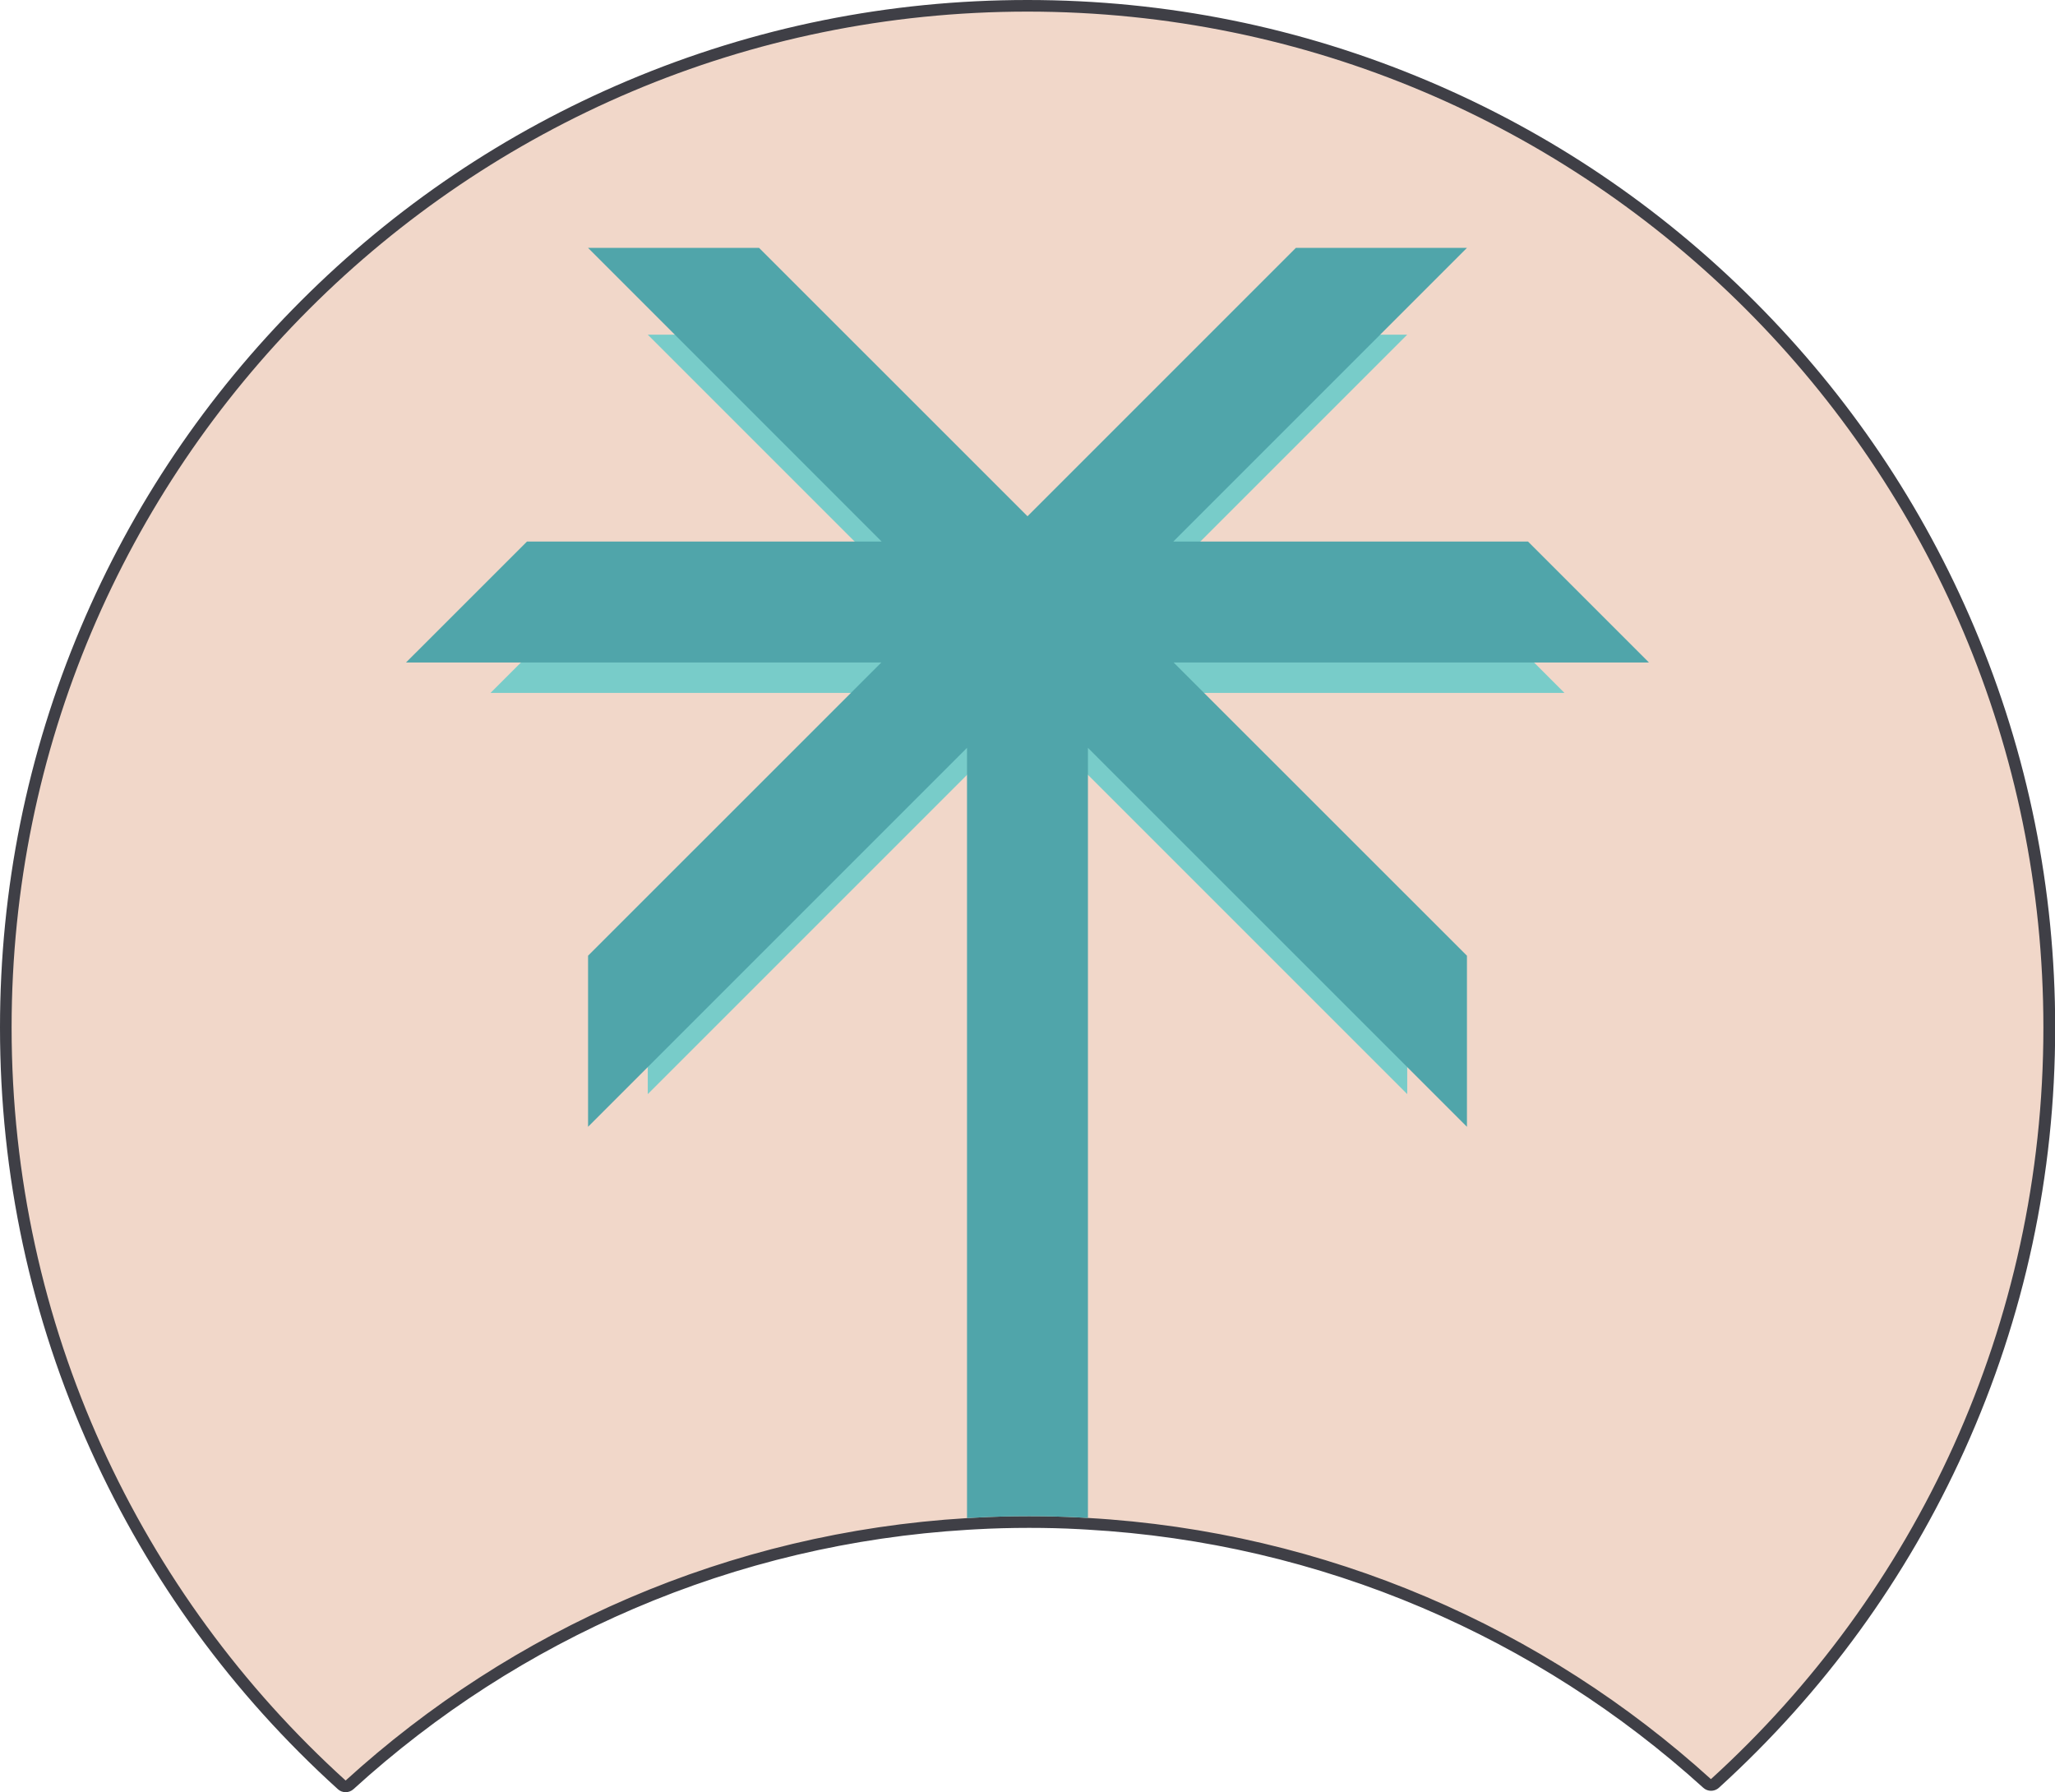 <?xml version="1.0" encoding="UTF-8"?> <svg xmlns="http://www.w3.org/2000/svg" id="b" width="354" height="308.71" viewBox="0 0 354 308.71"><g id="c"><path d="M59.54,307.71c-.24,0-.48-.09-.67-.26C22.09,274.14,1,226.59,1,177,1,79.95,79.95,1,177,1s176,78.95,176,176c0,49.45-20.99,96.91-57.6,130.21-.19.17-.43.26-.67.26s-.48-.09-.67-.26c-29.33-26.59-67.23-42.48-106.7-44.73-.47-.03-.93-.06-1.4-.08-2.81-.15-5.73-.22-8.69-.22-3.14,0-6.24.08-9.21.25-.48.02-.95.05-1.41.08-39.4,2.37-77.2,18.33-106.43,44.94-.19.17-.43.26-.67.26Z" fill="#f1d7c9"></path><path d="M177,2c96.65,0,175,78.35,175,175,0,51.31-22.08,97.46-57.27,129.47-28.7-26.02-66.11-42.64-107.32-44.99-.47-.03-.94-.06-1.41-.08-2.89-.15-5.8-.22-8.73-.22-3.11,0-6.2.08-9.27.25-.47.02-.95.05-1.42.08-41.13,2.47-78.43,19.15-107.04,45.2C24.2,274.7,2,228.44,2,177,2,80.35,80.35,2,177,2M177,0c-23.89,0-47.07,4.68-68.9,13.91-21.08,8.91-40.01,21.68-56.26,37.93s-29.02,35.18-37.93,56.26C4.68,129.93,0,153.11,0,177c0,25.43,5.28,49.98,15.7,72.97,10.06,22.21,24.36,41.8,42.5,58.23.38.35.86.52,1.34.52s.96-.17,1.35-.52c14.31-13.03,30.55-23.49,48.27-31.08,18.26-7.83,37.62-12.4,57.55-13.6.46-.03.93-.06,1.39-.08,2.98-.17,6.07-.25,9.18-.25,2.94,0,5.85.07,8.63.22.47.02.93.05,1.39.08,19.98,1.14,39.39,5.67,57.7,13.46,17.76,7.56,34.05,18,48.41,31.01.38.35.86.52,1.34.52s.96-.17,1.35-.52c18.06-16.43,32.3-36,42.31-58.15,10.36-22.93,15.62-47.43,15.62-72.8,0-23.89-4.68-47.07-13.91-68.9-8.91-21.08-21.68-40.01-37.93-56.26-16.25-16.25-35.18-29.02-56.26-37.93C224.07,4.68,200.89,0,177,0h0Z" fill="#3f3f46"></path><path d="M198.75,119.36l43.66,43.65v25.46l-56.41-56.41v128.34c-2.89-.15-5.8-.22-8.73-.22-3.11,0-6.2.08-9.27.25v-128.37l-56.41,56.41v-25.46l43.66-43.65h-70.75l18-18h52.8l-43.71-43.71h25.46l39.95,39.95,39.95-39.95h25.46l-43.71,43.71h52.8l18,18h-70.75Z" fill="#78ccc9"></path><path d="M202.17,114.12l50.53,50.51v29.47l-65.29-65.28v132.66c-.47-.03-.94-.06-1.41-.08-2.89-.15-5.8-.22-8.73-.22-3.11,0-6.2.08-9.27.25-.47.02-.95.05-1.42.08v-132.69l-65.28,65.28v-29.47l50.52-50.51h-81.88l20.84-20.83h61.1l-50.58-50.59h29.46l46.24,46.23,46.23-46.23h29.47l-50.59,50.59h61.11l20.83,20.83h-81.88Z" fill="#50a5aa"></path></g></svg> 